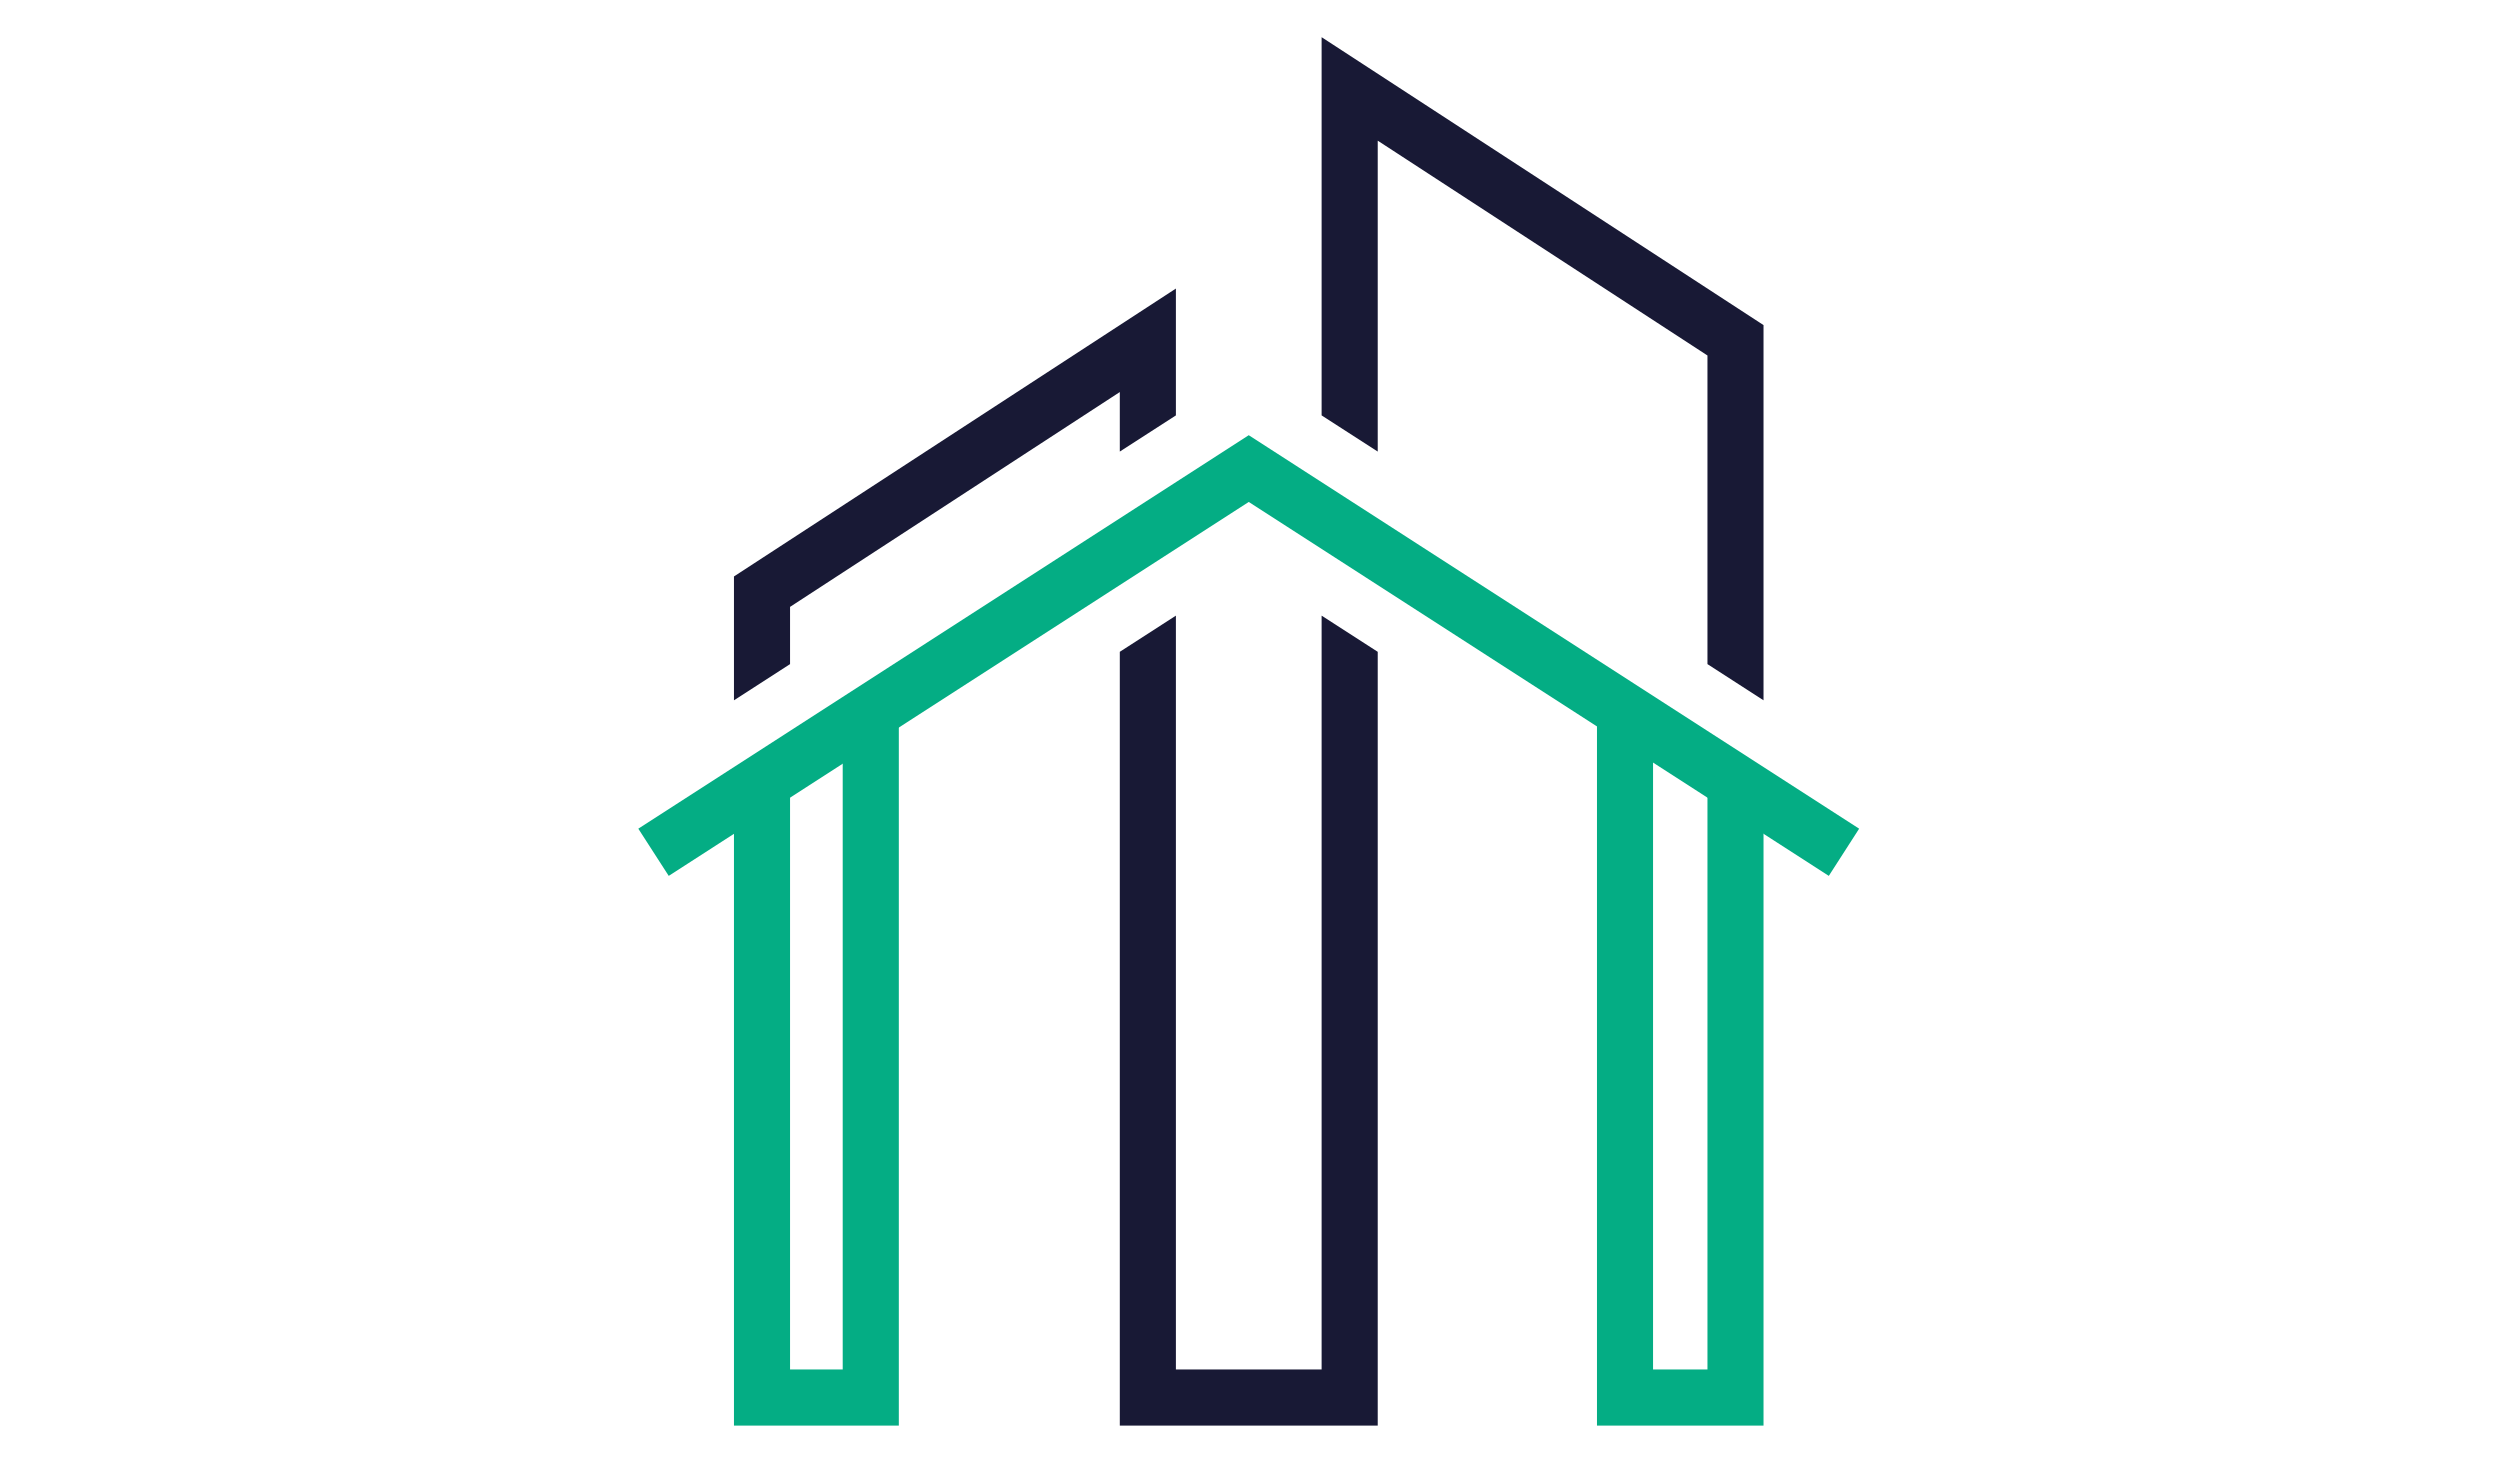 <?xml version="1.0" encoding="utf-8"?>
<!-- Generator: Adobe Illustrator 16.0.0, SVG Export Plug-In . SVG Version: 6.00 Build 0)  -->
<!DOCTYPE svg PUBLIC "-//W3C//DTD SVG 1.1//EN" "http://www.w3.org/Graphics/SVG/1.1/DTD/svg11.dtd">
<svg version="1.1" id="Layer_1" xmlns="http://www.w3.org/2000/svg" xmlns:xlink="http://www.w3.org/1999/xlink" x="0px" y="0px"
	 width="200px" height="117px" viewBox="0 0 200 117" enable-background="new 0 0 200 117" xml:space="preserve">
<g>
	<polygon fill="#181935" points="110.218,36.126 110.218,11.253 136.597,28.439 136.597,53.129 141.082,56.025 141.082,26.008 
		105.729,2.975 105.729,33.232 	"/>
	<polygon fill="#181935" points="63.204,53.129 63.204,48.55 89.584,31.364 89.584,36.126 94.072,33.232 94.072,23.084 
		58.717,46.116 58.717,56.025 	"/>
	<polygon fill="#181935" points="105.729,49.251 105.729,109.559 94.072,109.559 94.072,49.251 89.584,52.145 89.584,107.118 
		89.584,107.118 89.584,114.048 91.302,114.048 94.072,114.048 105.729,114.048 107.836,114.048 110.218,114.048 110.218,107.118 
		110.218,52.145 	"/>
	<polygon fill="#04AD84" points="148.731,66.295 99.908,34.822 99.905,34.813 99.9,34.816 99.896,34.813 99.891,34.822 
		51.065,66.295 53.498,70.07 99.9,40.156 146.304,70.07 	"/>
	<polygon fill="#04AD84" points="67.417,59.918 67.417,109.559 63.204,109.559 63.204,62.178 58.717,64.575 58.717,114.048 
		71.906,114.048 71.906,112.439 71.906,112.439 71.906,57.525 	"/>
	<polygon fill="#04AD84" points="139.794,63.78 136.597,61.818 136.597,109.559 132.244,109.559 132.244,56.498 128.702,54.33 
		127.758,54.33 127.758,109.559 127.758,109.559 127.758,114.048 141.082,114.048 141.082,63.88 	"/>
</g>
</svg>
